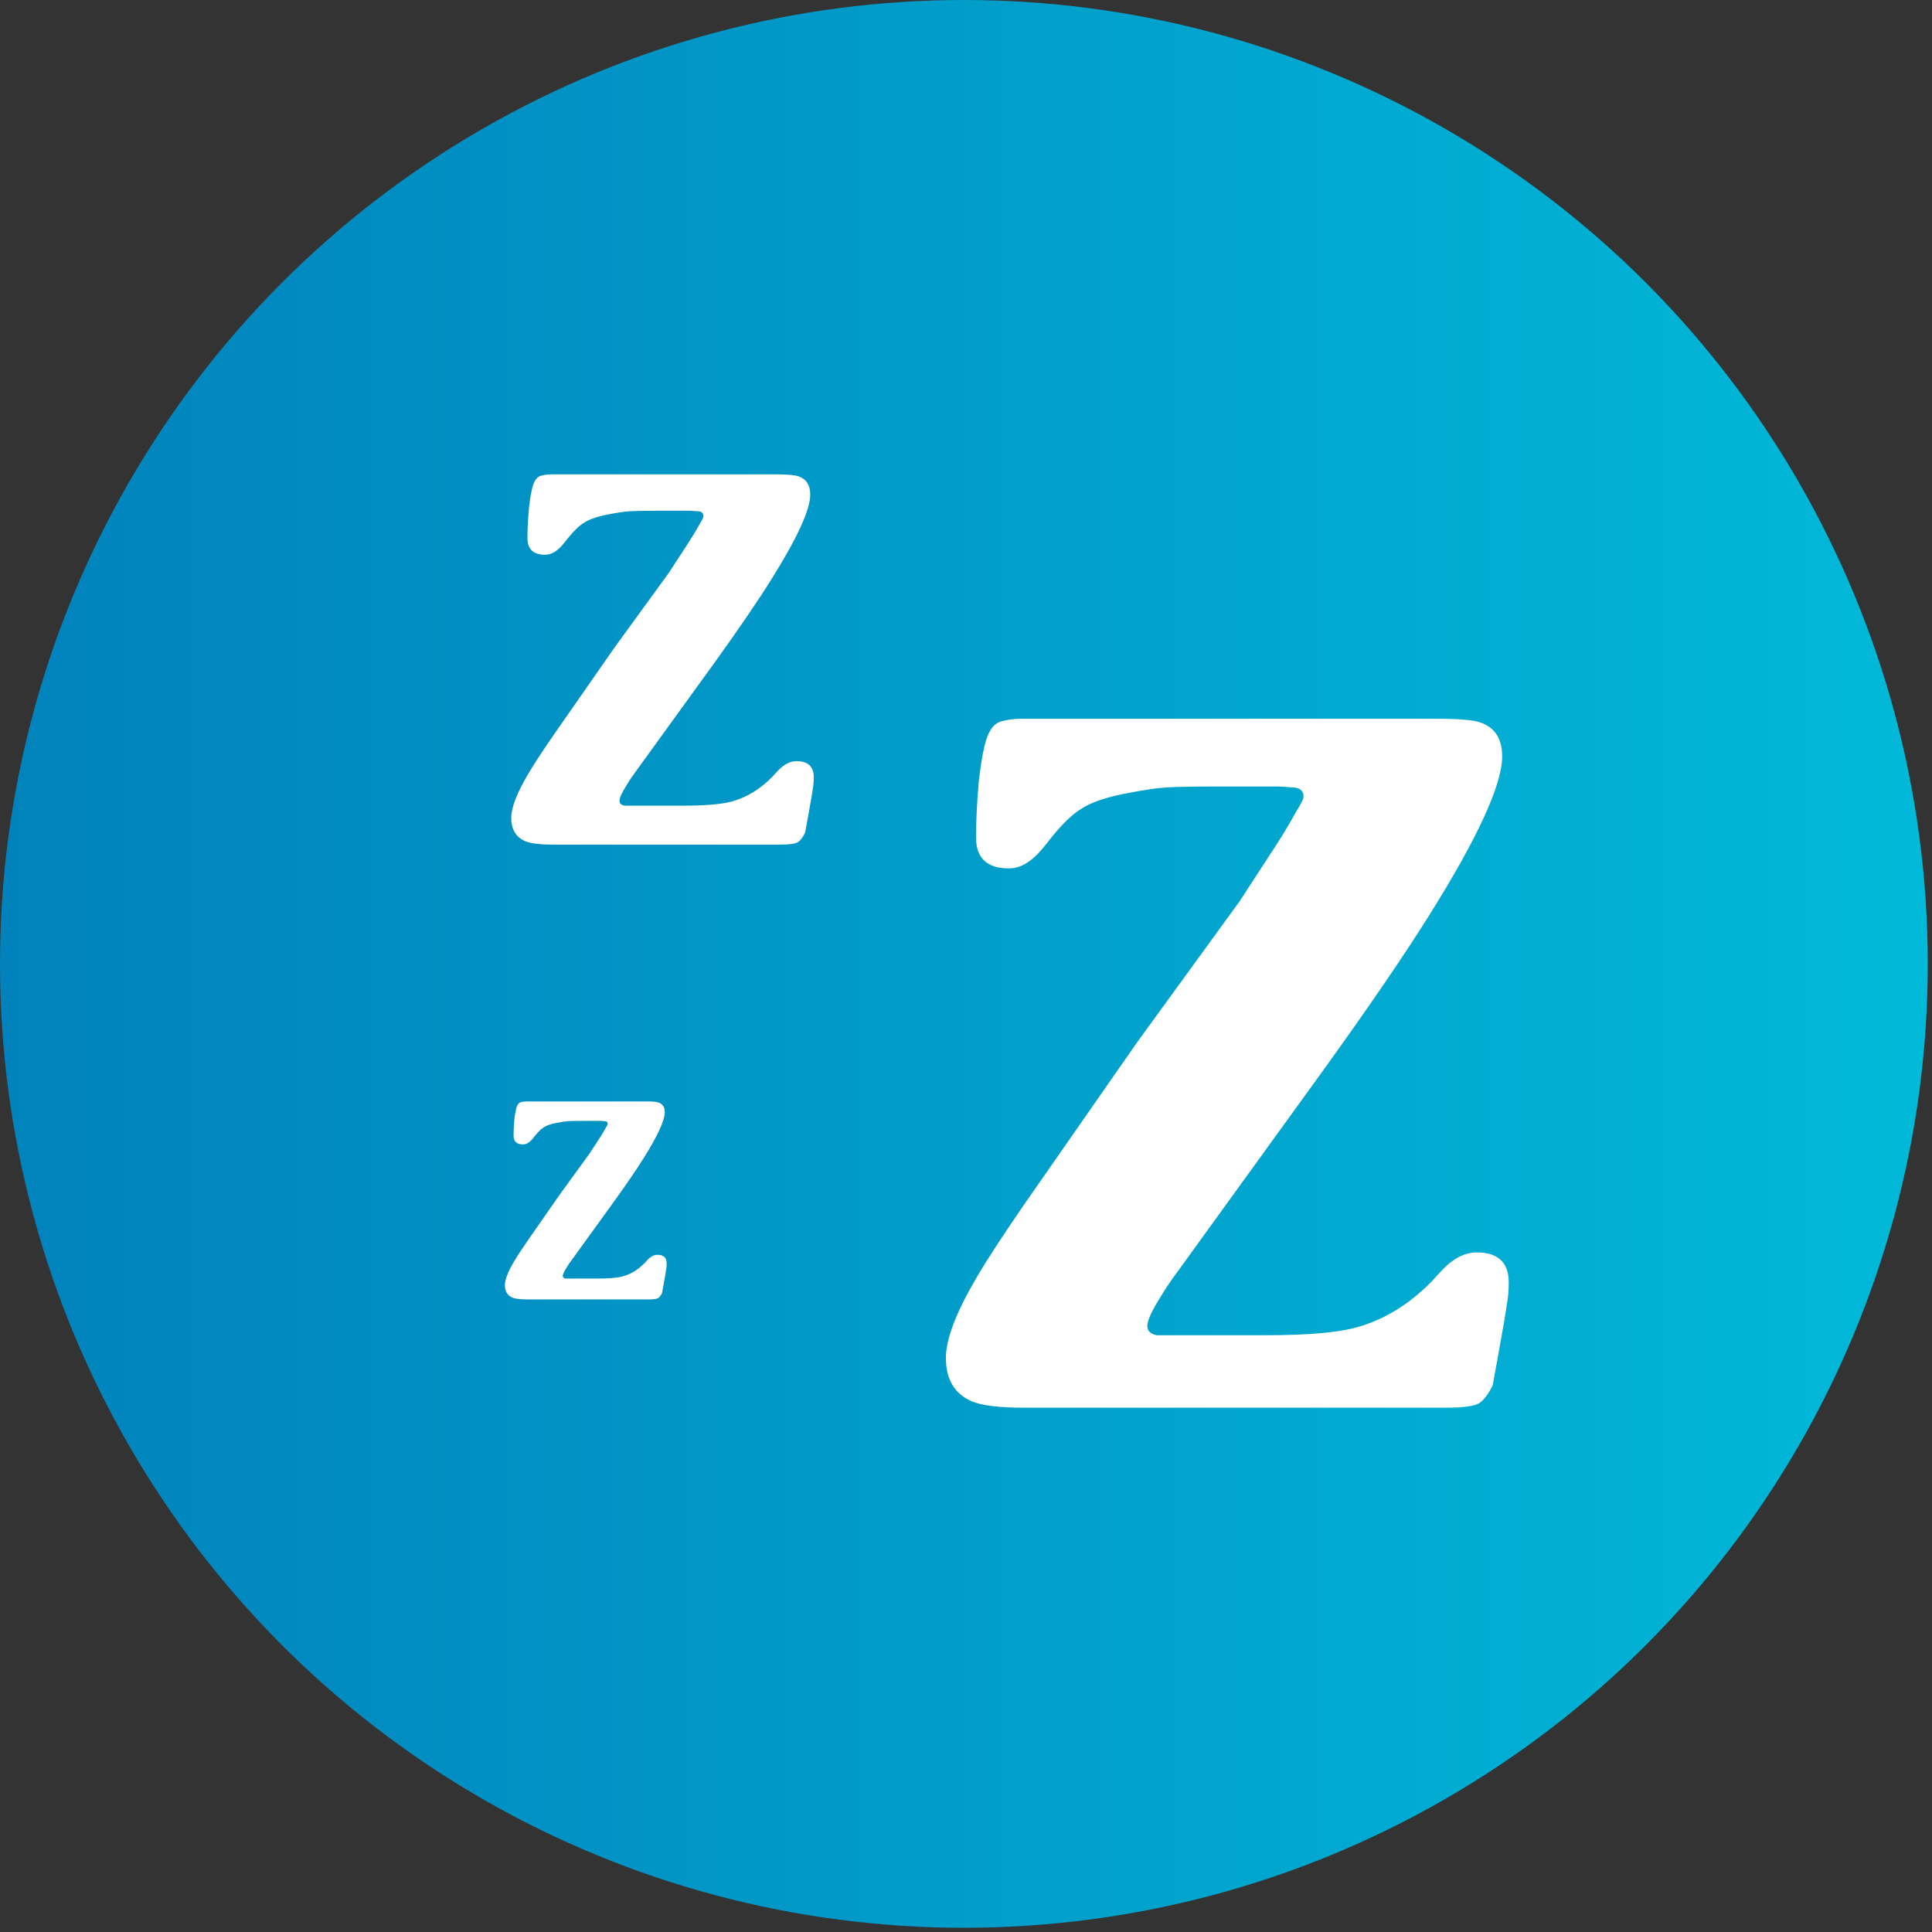 <svg width="64" height="64" viewBox="0 0 64 64" fill="none" xmlns="http://www.w3.org/2000/svg">
<rect x="0" y="0" width="64" height="64" fill="#333333" stroke="none"/>
<circle cx="31.93" cy="31.93" r="31.93" fill="url(#paint0_linear_458_4798)"/>
<path d="M47.578 23.809C48.326 23.809 48.815 23.851 49.043 23.934C49.522 24.1 49.761 24.474 49.761 25.056C49.761 25.992 48.96 27.738 47.36 30.295C46.528 31.625 45.364 33.329 43.868 35.408L38.973 42.174C38.786 42.423 38.599 42.704 38.411 43.016C38.141 43.452 38.006 43.753 38.006 43.92C38.006 44.086 38.11 44.19 38.318 44.231C38.484 44.231 38.651 44.231 38.817 44.231H41.904C43.275 44.231 44.273 44.148 44.897 43.982C45.832 43.733 46.684 43.213 47.453 42.423C47.744 42.091 47.952 41.883 48.077 41.8C48.347 41.592 48.628 41.488 48.919 41.488C49.625 41.488 49.979 41.82 49.979 42.486C49.979 42.756 49.958 42.995 49.916 43.203C49.896 43.39 49.802 43.941 49.636 44.855L49.449 45.884C49.324 46.154 49.178 46.352 49.012 46.476C48.846 46.58 48.482 46.632 47.921 46.632H33.922C33.09 46.632 32.508 46.559 32.176 46.414C31.614 46.165 31.334 45.687 31.334 44.98C31.334 44.356 31.677 43.462 32.363 42.298C32.716 41.696 33.267 40.854 34.015 39.773L37.663 34.535L41.062 29.858L42.34 27.894C42.589 27.499 42.787 27.166 42.932 26.896C43.099 26.626 43.182 26.46 43.182 26.397C43.182 26.189 43.057 26.085 42.808 26.085C42.558 26.065 42.413 26.054 42.371 26.054H40.22C39.513 26.054 38.983 26.065 38.63 26.085C38.297 26.106 37.819 26.179 37.196 26.304C36.593 26.428 36.146 26.584 35.855 26.771C35.564 26.938 35.231 27.249 34.857 27.707C34.587 28.06 34.389 28.289 34.265 28.393C33.994 28.642 33.714 28.767 33.423 28.767C32.695 28.767 32.332 28.424 32.332 27.738C32.332 27.198 32.363 26.574 32.425 25.867C32.508 25.16 32.602 24.672 32.706 24.402C32.81 24.132 32.955 23.965 33.142 23.903C33.35 23.841 33.589 23.809 33.859 23.809H47.578Z" fill="white"/>
<path d="M25.667 15.713C26.069 15.713 26.331 15.735 26.454 15.78C26.711 15.869 26.84 16.07 26.84 16.383C26.84 16.886 26.41 17.824 25.549 19.198C25.102 19.913 24.477 20.829 23.673 21.947L21.042 25.583C20.941 25.717 20.84 25.868 20.74 26.035C20.595 26.27 20.522 26.432 20.522 26.521C20.522 26.611 20.578 26.667 20.69 26.689C20.779 26.689 20.869 26.689 20.958 26.689H22.617C23.354 26.689 23.89 26.644 24.226 26.555C24.728 26.421 25.186 26.142 25.6 25.717C25.756 25.538 25.868 25.427 25.935 25.382C26.08 25.27 26.231 25.214 26.387 25.214C26.767 25.214 26.957 25.393 26.957 25.751C26.957 25.896 26.946 26.024 26.924 26.136C26.912 26.237 26.862 26.533 26.773 27.024L26.672 27.577C26.605 27.722 26.527 27.828 26.438 27.896C26.348 27.951 26.153 27.979 25.851 27.979H18.327C17.88 27.979 17.567 27.94 17.389 27.862C17.087 27.728 16.936 27.471 16.936 27.091C16.936 26.756 17.12 26.276 17.489 25.65C17.679 25.326 17.975 24.874 18.377 24.293L20.338 21.477L22.164 18.964L22.851 17.908C22.985 17.696 23.092 17.517 23.17 17.372C23.259 17.227 23.304 17.137 23.304 17.104C23.304 16.992 23.237 16.936 23.103 16.936C22.969 16.925 22.89 16.919 22.868 16.919H21.712C21.332 16.919 21.047 16.925 20.857 16.936C20.678 16.947 20.422 16.986 20.086 17.053C19.762 17.12 19.522 17.204 19.366 17.305C19.209 17.394 19.031 17.562 18.83 17.808C18.684 17.997 18.578 18.12 18.511 18.176C18.366 18.31 18.215 18.377 18.059 18.377C17.668 18.377 17.472 18.193 17.472 17.824C17.472 17.534 17.489 17.199 17.523 16.819C17.567 16.439 17.617 16.176 17.673 16.031C17.729 15.886 17.807 15.797 17.908 15.763C18.02 15.729 18.148 15.713 18.293 15.713H25.667Z" fill="white"/>
<path d="M21.394 36.486C21.609 36.486 21.75 36.498 21.815 36.522C21.953 36.57 22.021 36.677 22.021 36.844C22.021 37.113 21.791 37.615 21.331 38.35C21.092 38.732 20.758 39.222 20.328 39.819L18.921 41.764C18.867 41.836 18.813 41.916 18.76 42.006C18.682 42.131 18.643 42.218 18.643 42.266C18.643 42.313 18.673 42.343 18.733 42.355C18.781 42.355 18.828 42.355 18.876 42.355H19.763C20.157 42.355 20.444 42.331 20.623 42.283C20.892 42.212 21.137 42.062 21.358 41.836C21.442 41.74 21.502 41.68 21.538 41.656C21.615 41.596 21.696 41.567 21.779 41.567C21.983 41.567 22.084 41.662 22.084 41.853C22.084 41.931 22.078 42 22.066 42.059C22.06 42.113 22.033 42.272 21.985 42.534L21.932 42.83C21.896 42.908 21.854 42.965 21.806 43C21.759 43.03 21.654 43.045 21.493 43.045H17.469C17.23 43.045 17.063 43.024 16.968 42.983C16.806 42.911 16.726 42.773 16.726 42.57C16.726 42.391 16.824 42.134 17.021 41.8C17.123 41.626 17.281 41.385 17.496 41.074L18.545 39.568L19.521 38.224L19.889 37.66C19.96 37.546 20.017 37.451 20.059 37.373C20.107 37.295 20.131 37.248 20.131 37.23C20.131 37.17 20.095 37.14 20.023 37.14C19.951 37.134 19.91 37.131 19.898 37.131H19.279C19.076 37.131 18.924 37.134 18.822 37.14C18.727 37.146 18.589 37.167 18.41 37.203C18.237 37.239 18.108 37.283 18.025 37.337C17.941 37.385 17.846 37.475 17.738 37.606C17.66 37.708 17.604 37.773 17.568 37.803C17.49 37.875 17.41 37.911 17.326 37.911C17.117 37.911 17.012 37.812 17.012 37.615C17.012 37.46 17.021 37.281 17.039 37.077C17.063 36.874 17.09 36.734 17.12 36.656C17.15 36.579 17.192 36.531 17.245 36.513C17.305 36.495 17.374 36.486 17.451 36.486H21.394Z" fill="white"/>
<defs>
<linearGradient id="paint0_linear_458_4798" x1="0" y1="31.93" x2="63.86" y2="31.93" gradientUnits="userSpaceOnUse">
<stop stop-color="#0182BC"/>
<stop offset="1" stop-color="#01B9D8"/>
</linearGradient>
</defs>
</svg>
